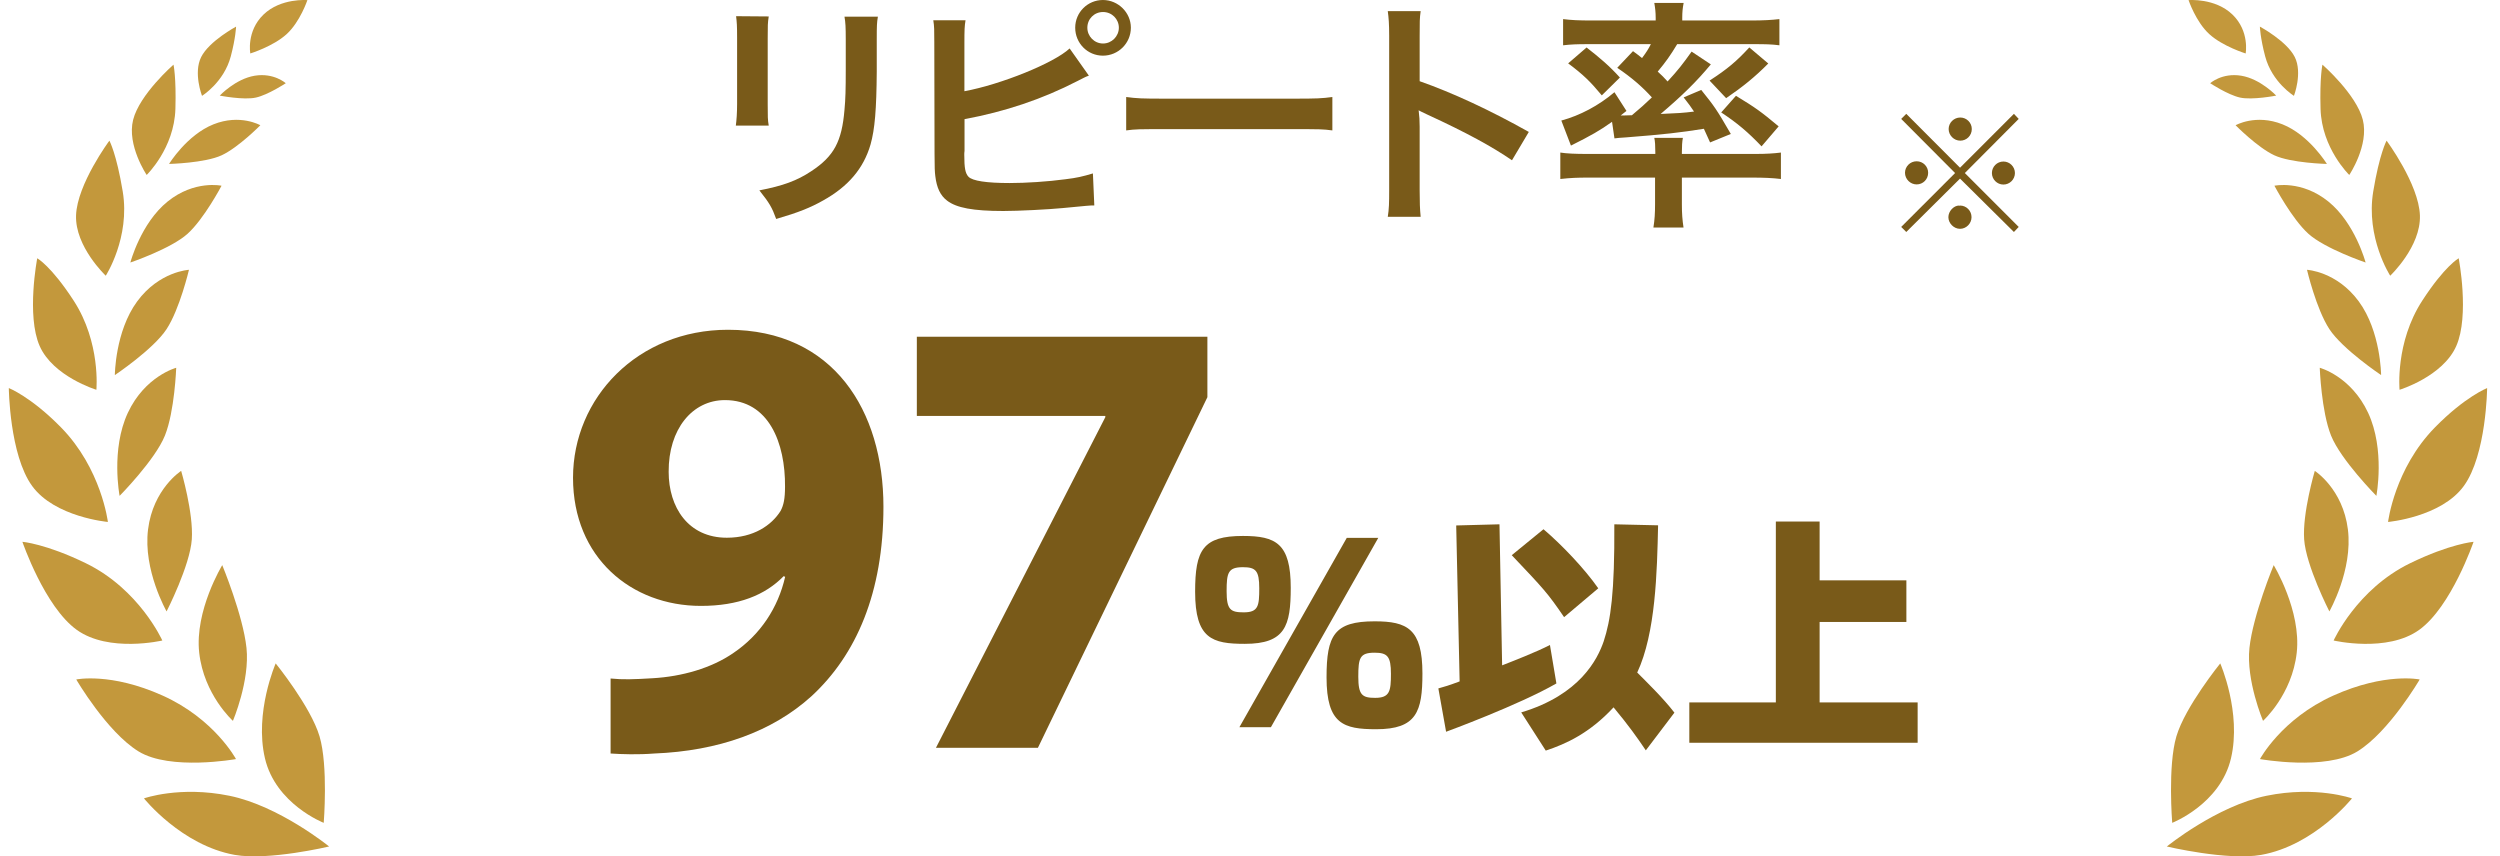 <svg width="181" height="62" viewBox="0 0 181 62" fill="none" xmlns="http://www.w3.org/2000/svg">
<g clip-path="url(#clip0_139_703)">
<path d="M23.437 59.573C23.437 59.573 19.955 58.217 19.181 54.896C18.406 51.577 19.96 48.031 19.96 48.031C19.96 48.031 22.501 51.166 23.136 53.315C23.77 55.462 23.438 59.573 23.438 59.573H23.437Z" fill="#C3983C"/>
<path d="M23.828 61.286C23.828 61.286 20.215 58.35 16.613 57.614C13.012 56.878 10.423 57.803 10.423 57.803C10.423 57.803 13.14 61.204 16.993 61.893C19.433 62.329 23.828 61.286 23.828 61.286Z" fill="#C3983C"/>
<path d="M16.864 52.19C16.864 52.19 14.762 50.306 14.423 47.258C14.084 44.21 16.091 40.916 16.091 40.916C16.091 40.916 17.593 44.543 17.846 46.909C18.099 49.275 16.864 52.19 16.864 52.19Z" fill="#C3983C"/>
<path d="M17.086 54.958C17.086 54.958 15.531 52.048 11.77 50.358C8.008 48.667 5.521 49.194 5.521 49.194C5.521 49.194 7.728 52.983 10.027 54.4C12.325 55.818 17.086 54.957 17.086 54.957V54.958Z" fill="#C3983C"/>
<path d="M12.061 44.266C12.061 44.266 10.351 41.276 10.719 38.331C11.086 35.387 13.116 34.092 13.116 34.092C13.116 34.092 14.018 37.14 13.887 39.047C13.756 40.953 12.061 44.266 12.061 44.266Z" fill="#C3983C"/>
<path d="M11.752 46.373C11.752 46.373 10.093 42.666 6.218 40.78C3.318 39.367 1.622 39.226 1.622 39.226C1.622 39.226 3.229 43.928 5.558 45.602C7.888 47.277 11.75 46.373 11.75 46.373H11.752Z" fill="#C3983C"/>
<path d="M8.659 35.9C8.659 35.9 8.012 32.555 9.255 29.89C10.499 27.226 12.758 26.627 12.758 26.627C12.758 26.627 12.646 29.78 11.939 31.538C11.232 33.296 8.659 35.901 8.659 35.901V35.9Z" fill="#C3983C"/>
<path d="M7.811 37.79C7.811 37.79 7.347 33.924 4.408 30.934C2.229 28.717 0.638 28.095 0.638 28.095C0.638 28.095 0.686 32.927 2.326 35.185C3.966 37.444 7.811 37.789 7.811 37.789V37.79Z" fill="#C3983C"/>
<path d="M8.315 27.156C8.315 27.156 8.331 23.999 9.932 21.821C11.533 19.644 13.681 19.534 13.681 19.534C13.681 19.534 13.014 22.372 12.06 23.829C11.107 25.286 8.315 27.156 8.315 27.156Z" fill="#C3983C"/>
<path d="M6.978 28.22C6.978 28.22 7.305 24.806 5.338 21.773C3.705 19.255 2.696 18.698 2.696 18.698C2.696 18.698 1.899 22.836 2.871 25.049C3.843 27.262 6.978 28.22 6.978 28.22Z" fill="#C3983C"/>
<path d="M9.438 19.006C9.438 19.006 10.189 16.162 12.136 14.59C14.082 13.019 16.04 13.447 16.04 13.447C16.04 13.447 14.779 15.843 13.581 16.924C12.383 18.006 9.439 19.006 9.439 19.006H9.438Z" fill="#C3983C"/>
<path d="M7.657 19.962C7.657 19.962 9.438 17.207 8.886 13.864C8.431 11.111 7.92 10.184 7.92 10.184C7.92 10.184 5.586 13.331 5.506 15.593C5.426 17.856 7.657 19.962 7.657 19.962Z" fill="#C3983C"/>
<path d="M12.24 11.869C12.24 11.869 13.52 9.774 15.454 9.002C17.386 8.23 18.849 9.068 18.849 9.068C18.849 9.068 17.268 10.674 16.051 11.241C14.834 11.808 12.24 11.869 12.24 11.869Z" fill="#C3983C"/>
<path d="M10.62 12.666C10.62 12.666 12.615 10.739 12.699 7.886C12.766 5.583 12.561 4.681 12.561 4.681C12.561 4.681 10.104 6.828 9.639 8.673C9.173 10.517 10.619 12.666 10.619 12.666H10.62Z" fill="#C3983C"/>
<path d="M15.91 6.922C15.91 6.922 17.047 5.713 18.439 5.482C19.832 5.252 20.69 6.025 20.69 6.025C20.69 6.025 19.417 6.864 18.531 7.063C17.645 7.263 15.91 6.922 15.91 6.922Z" fill="#C3983C"/>
<path d="M14.625 6.939C14.625 6.939 16.209 5.965 16.708 4.083C17.063 2.748 17.092 1.927 17.092 1.927C17.092 1.927 15.148 2.97 14.567 4.124C13.986 5.278 14.625 6.937 14.625 6.937V6.939Z" fill="#C3983C"/>
<path d="M18.123 3.871C18.123 3.871 17.822 2.264 19.079 1.053C20.337 -0.159 22.255 0.008 22.255 0.008C22.255 0.008 21.727 1.584 20.751 2.473C19.776 3.361 18.122 3.871 18.122 3.871H18.123Z" fill="#C3983C"/>
</g>
<g clip-path="url(#clip1_139_703)">
<path d="M157.269 59.573C157.269 59.573 160.751 58.217 161.525 54.896C162.3 51.577 160.746 48.031 160.746 48.031C160.746 48.031 158.205 51.166 157.57 53.315C156.936 55.462 157.268 59.573 157.268 59.573H157.269Z" fill="#C3983C"/>
<path d="M156.879 61.286C156.879 61.286 160.492 58.35 164.093 57.614C167.695 56.878 170.283 57.803 170.283 57.803C170.283 57.803 167.567 61.204 163.713 61.893C161.274 62.329 156.879 61.286 156.879 61.286Z" fill="#C3983C"/>
<path d="M163.843 52.19C163.843 52.19 165.944 50.306 166.283 47.258C166.623 44.21 164.615 40.916 164.615 40.916C164.615 40.916 163.113 44.543 162.86 46.909C162.607 49.275 163.843 52.19 163.843 52.19Z" fill="#C3983C"/>
<path d="M163.621 54.958C163.621 54.958 165.175 52.048 168.937 50.358C172.699 48.667 175.185 49.194 175.185 49.194C175.185 49.194 172.978 52.983 170.68 54.4C168.382 55.818 163.621 54.957 163.621 54.957V54.958Z" fill="#C3983C"/>
<path d="M168.646 44.266C168.646 44.266 170.356 41.276 169.988 38.331C169.621 35.387 167.591 34.092 167.591 34.092C167.591 34.092 166.689 37.14 166.82 39.047C166.951 40.953 168.646 44.266 168.646 44.266Z" fill="#C3983C"/>
<path d="M168.955 46.373C168.955 46.373 170.615 42.666 174.489 40.78C177.389 39.367 179.085 39.226 179.085 39.226C179.085 39.226 177.478 43.928 175.149 45.602C172.818 47.277 168.956 46.373 168.956 46.373H168.955Z" fill="#C3983C"/>
<path d="M172.049 35.9C172.049 35.9 172.696 32.555 171.453 29.89C170.209 27.226 167.95 26.627 167.95 26.627C167.95 26.627 168.062 29.78 168.769 31.538C169.476 33.296 172.049 35.901 172.049 35.901V35.9Z" fill="#C3983C"/>
<path d="M172.896 37.79C172.896 37.79 173.36 33.924 176.299 30.934C178.478 28.717 180.068 28.096 180.068 28.096C180.068 28.096 180.02 32.928 178.38 35.186C176.74 37.445 172.896 37.79 172.896 37.79Z" fill="#C3983C"/>
<path d="M172.392 27.156C172.392 27.156 172.375 23.999 170.775 21.821C169.174 19.644 167.026 19.534 167.026 19.534C167.026 19.534 167.693 22.372 168.647 23.829C169.6 25.287 172.392 27.156 172.392 27.156Z" fill="#C3983C"/>
<path d="M173.728 28.22C173.728 28.22 173.401 24.806 175.368 21.773C177.001 19.255 178.009 18.698 178.009 18.698C178.009 18.698 178.807 22.836 177.835 25.049C176.863 27.262 173.728 28.22 173.728 28.22Z" fill="#C3983C"/>
<path d="M171.27 19.006C171.27 19.006 170.518 16.162 168.572 14.59C166.626 13.019 164.668 13.447 164.668 13.447C164.668 13.447 165.929 15.843 167.127 16.924C168.324 18.006 171.268 19.006 171.268 19.006H171.27Z" fill="#C3983C"/>
<path d="M173.051 19.962C173.051 19.962 171.27 17.207 171.822 13.864C172.277 11.111 172.788 10.184 172.788 10.184C172.788 10.184 175.122 13.331 175.202 15.593C175.282 17.856 173.051 19.962 173.051 19.962Z" fill="#C3983C"/>
<path d="M168.467 11.869C168.467 11.869 167.187 9.774 165.253 9.002C163.321 8.23 161.857 9.068 161.857 9.068C161.857 9.068 163.439 10.674 164.655 11.241C165.872 11.808 168.467 11.869 168.467 11.869Z" fill="#C3983C"/>
<path d="M170.086 12.666C170.086 12.666 168.092 10.739 168.008 7.886C167.94 5.583 168.145 4.681 168.145 4.681C168.145 4.681 170.602 6.828 171.068 8.673C171.533 10.517 170.088 12.666 170.088 12.666H170.086Z" fill="#C3983C"/>
<path d="M164.797 6.922C164.797 6.922 163.659 5.713 162.267 5.482C160.875 5.252 160.017 6.025 160.017 6.025C160.017 6.025 161.289 6.864 162.175 7.063C163.061 7.263 164.797 6.922 164.797 6.922Z" fill="#C3983C"/>
<path d="M166.082 6.939C166.082 6.939 164.498 5.965 163.999 4.083C163.644 2.748 163.615 1.927 163.615 1.927C163.615 1.927 165.559 2.97 166.139 4.124C166.72 5.278 166.082 6.937 166.082 6.937V6.939Z" fill="#C3983C"/>
<path d="M162.585 3.871C162.585 3.871 162.886 2.264 161.629 1.053C160.371 -0.159 158.452 0.008 158.452 0.008C158.452 0.008 158.979 1.584 159.956 2.473C160.931 3.361 162.585 3.871 162.585 3.871Z" fill="#C3983C"/>
</g>
<path d="M55.656 1.191C55.582 1.676 55.582 1.832 55.582 2.757V7.565C55.582 8.435 55.582 8.664 55.656 9.094H53.274C53.329 8.691 53.366 8.151 53.366 7.528V2.738C53.366 1.85 53.348 1.621 53.293 1.172L55.665 1.191H55.656ZM63.559 1.209C63.486 1.648 63.477 1.832 63.477 2.83V5.183C63.458 7.903 63.339 9.36 63.028 10.459C62.524 12.198 61.407 13.508 59.593 14.515C58.669 15.037 57.798 15.386 56.196 15.853C55.885 15.001 55.711 14.708 54.978 13.783C56.681 13.453 57.698 13.087 58.742 12.391C60.381 11.31 60.949 10.248 61.141 7.949C61.214 7.198 61.233 6.438 61.233 5.046V2.866C61.233 1.978 61.214 1.612 61.141 1.209H63.559Z" fill="#795A19"/>
<path d="M69.832 6.603C72.46 6.118 76.307 4.57 77.442 3.508L78.834 5.477C78.642 5.55 78.605 5.559 78.468 5.632L78.019 5.861C75.446 7.189 72.744 8.087 69.832 8.627V10.926C69.814 11.026 69.814 11.136 69.814 11.2C69.814 12.171 69.887 12.556 70.125 12.803C70.418 13.096 71.416 13.252 73.101 13.252C74.264 13.252 75.867 13.151 77.14 12.977C77.973 12.876 78.358 12.785 79.127 12.556L79.228 14.873C78.862 14.873 78.779 14.891 76.929 15.065C75.904 15.166 73.706 15.276 72.643 15.276C70.445 15.276 69.246 15.047 68.568 14.525C68.083 14.158 67.817 13.6 67.716 12.748C67.68 12.455 67.661 12.153 67.661 11.145L67.643 3.068C67.643 2.18 67.643 1.905 67.57 1.465H69.905C69.832 1.887 69.823 2.198 69.823 3.086V6.603H69.832ZM81.875 2.006C81.875 3.123 80.968 4.03 79.851 4.03C78.734 4.03 77.845 3.123 77.845 2.006C77.845 0.888 78.752 0 79.851 0C80.95 0 81.875 0.907 81.875 2.006ZM78.724 2.006C78.724 2.628 79.228 3.15 79.86 3.15C80.492 3.15 81.005 2.628 81.005 2.006C81.005 1.383 80.501 0.87 79.86 0.87C79.219 0.87 78.724 1.374 78.724 2.006Z" fill="#795A19"/>
<path d="M81.545 7.024C82.314 7.125 82.644 7.143 84.365 7.143H93.643C95.364 7.143 95.694 7.125 96.463 7.024V9.442C95.767 9.35 95.575 9.35 93.624 9.35H84.375C82.424 9.35 82.232 9.35 81.536 9.442V7.024H81.545Z" fill="#795A19"/>
<path d="M100.475 15.697C100.567 15.138 100.576 14.671 100.576 13.746V2.583C100.576 1.731 100.539 1.273 100.475 0.806H102.856C102.783 1.328 102.783 1.557 102.783 2.638V5.879C105.164 6.713 107.902 7.986 110.686 9.552L109.468 11.603C108.021 10.614 106.208 9.616 103.305 8.279C102.902 8.087 102.856 8.068 102.71 7.986C102.765 8.471 102.783 8.682 102.783 9.167V13.764C102.783 14.671 102.801 15.12 102.856 15.697H100.475Z" fill="#795A19"/>
<path d="M115 12.858C114.212 12.858 113.727 12.876 112.967 12.959V11.045C113.406 11.118 114.102 11.145 114.826 11.145H119.845V11.008C119.845 10.568 119.826 10.22 119.771 9.982H121.841C121.786 10.248 121.768 10.596 121.768 11.008V11.145H127.143C127.858 11.145 128.435 11.109 128.938 11.045V12.959C128.343 12.885 127.665 12.858 126.905 12.858H121.768V14.79C121.768 15.468 121.804 15.926 121.887 16.475H119.707C119.799 15.898 119.826 15.431 119.826 14.79V12.858H114.982H115ZM118.224 3.7C118.535 3.929 118.626 3.993 118.883 4.204C119.194 3.782 119.322 3.59 119.524 3.196H114.963C114.212 3.196 113.727 3.214 113.168 3.279V1.383C113.745 1.456 114.313 1.484 115.22 1.484H119.872V1.31C119.872 0.888 119.835 0.577 119.771 0.211H121.896C121.823 0.595 121.795 0.87 121.795 1.291V1.484H126.759C127.684 1.484 128.27 1.447 128.829 1.383V3.279C128.27 3.205 127.785 3.196 127.015 3.196H121.429C120.925 4.03 120.614 4.469 120.019 5.183C120.367 5.495 120.44 5.586 120.733 5.898C121.502 5.064 121.813 4.661 122.473 3.736L123.865 4.661C122.821 5.916 121.813 6.905 120.229 8.251C121.502 8.196 121.85 8.178 122.647 8.077C122.4 7.711 122.281 7.537 121.896 7.052L123.169 6.511C124.13 7.711 124.25 7.867 125.312 9.698L123.81 10.312C123.581 9.79 123.499 9.616 123.361 9.323C121.639 9.598 120.541 9.726 117.738 9.946C117.335 9.964 117.042 10.001 116.886 10.019L116.712 8.819C115.861 9.433 115.165 9.827 113.736 10.541L113.04 8.728C114.395 8.361 115.742 7.647 116.886 6.676L117.756 8.032L117.335 8.361H117.528C117.528 8.361 118.031 8.343 118.15 8.343C118.791 7.803 119.075 7.555 119.597 7.052C118.883 6.264 118.114 5.605 117.088 4.909L118.224 3.709V3.7ZM114.863 3.434C115.852 4.204 116.538 4.79 117.28 5.614L115.971 6.905C115.137 5.898 114.615 5.394 113.535 4.588L114.863 3.443V3.434ZM128.023 4.597C127.052 5.577 126.191 6.273 124.973 7.107L123.773 5.834C125.065 5 125.742 4.423 126.649 3.434L128.023 4.597ZM125.678 6.933C127.107 7.803 127.491 8.077 128.774 9.149L127.537 10.596C126.576 9.588 125.797 8.92 124.616 8.141L125.678 6.942V6.933Z" fill="#795A19"/>
<path d="M44.207 49.124C45.105 49.215 45.865 49.188 47.239 49.105C49.363 48.986 51.515 48.373 53.1 47.274C55.05 45.955 56.333 44.004 56.845 41.761L56.736 41.715C55.398 43.089 53.457 43.867 50.746 43.867C45.709 43.867 41.487 40.369 41.487 34.59C41.487 28.811 46.158 23.875 52.706 23.875C60.353 23.875 63.961 29.745 63.961 36.687C63.961 42.896 62.001 47.411 58.75 50.406C55.911 52.979 52.001 54.371 47.367 54.554C46.213 54.646 45.004 54.609 44.207 54.554V49.142V49.124ZM48.411 34.16C48.411 36.724 49.821 38.931 52.623 38.931C54.547 38.931 55.856 38.042 56.516 36.989C56.736 36.577 56.836 36.101 56.836 35.24C56.864 32.072 55.664 28.967 52.486 28.967C50.123 28.967 48.392 31.073 48.411 34.16Z" fill="#795A19"/>
<path d="M87.415 24.379V28.756L75.144 54.142H67.762L80.025 30.203V30.112H66.379V24.379H87.415Z" fill="#795A19"/>
<path d="M93.45 42.557C93.45 45.323 93.047 46.614 90.126 46.614C87.763 46.614 86.527 46.248 86.527 42.841C86.527 39.819 87.085 38.803 89.989 38.803C92.37 38.803 93.45 39.343 93.45 42.557ZM88.807 42.805C88.807 44.142 89.082 44.334 90.044 44.334C91.106 44.334 91.17 43.867 91.17 42.594C91.17 41.321 90.923 41.065 89.989 41.065C88.908 41.065 88.807 41.468 88.807 42.805ZM99.788 38.94L92.013 52.65H89.732L97.507 38.94H99.788ZM102.984 48.758C102.984 51.523 102.563 52.796 99.641 52.796C97.278 52.796 96.042 52.43 96.042 49.041C96.042 45.992 96.601 44.984 99.522 44.984C101.885 44.984 102.984 45.525 102.984 48.758ZM98.341 48.996C98.341 50.314 98.615 50.525 99.559 50.525C100.621 50.525 100.704 50.04 100.704 48.785C100.704 47.53 100.456 47.255 99.522 47.255C98.442 47.255 98.341 47.64 98.341 48.996Z" fill="#795A19"/>
<path d="M104.147 49.838C104.578 49.719 104.898 49.627 105.677 49.334L105.429 38.043L108.562 37.96L108.754 48.171C109.505 47.878 111.245 47.201 112.216 46.697L112.683 49.481C109.999 51.029 104.752 52.961 104.697 52.979L104.138 49.847L104.147 49.838ZM111.749 38.317C113.067 39.435 114.725 41.175 115.714 42.594L113.241 44.682C112.042 42.924 111.776 42.649 109.45 40.195L111.749 38.317ZM120.046 38.024C119.972 41.404 119.872 45.836 118.535 48.693C119.148 49.307 120.43 50.553 121.227 51.596L119.157 54.326C118.535 53.401 117.903 52.512 116.822 51.212C115.082 53.089 113.379 53.858 111.913 54.344L110.137 51.578C114.395 50.305 115.668 47.714 116.108 46.431C116.611 44.902 116.905 42.951 116.877 37.96L120.046 38.033V38.024Z" fill="#795A19"/>
<path d="M131.74 37.759V42.017H138.022V45.03H131.74V50.855H138.837V53.776H122.307V50.855H128.571V37.759H131.74Z" fill="#795A19"/>
<path d="M145.807 8.242L146.155 8.609L142.254 12.528L146.155 16.43L145.807 16.796L141.906 12.931L138.014 16.796L137.647 16.43L141.549 12.528L137.647 8.609L138.014 8.242L141.906 12.143L145.807 8.242ZM139.598 12.51C139.598 12.986 139.223 13.352 138.765 13.352C138.307 13.352 137.922 12.968 137.922 12.51C137.922 12.052 138.298 11.677 138.765 11.677C139.232 11.677 139.598 12.052 139.598 12.51ZM142.739 15.724C142.739 16.182 142.355 16.567 141.906 16.567C141.457 16.567 141.063 16.164 141.063 15.724C141.063 15.285 141.457 14.882 141.833 14.882C141.842 14.882 141.851 14.882 141.869 14.891C141.869 14.891 141.875 14.894 141.888 14.9L141.906 14.882C142.364 14.882 142.739 15.257 142.739 15.724ZM142.758 9.341C142.758 9.817 142.382 10.184 141.924 10.184C141.466 10.184 141.082 9.799 141.082 9.341C141.082 8.883 141.466 8.508 141.924 8.508C142.382 8.508 142.758 8.883 142.758 9.341ZM145.881 12.528C145.881 12.986 145.505 13.362 145.047 13.362C144.589 13.362 144.214 12.986 144.214 12.528C144.214 12.07 144.589 11.695 145.047 11.695C145.505 11.695 145.881 12.07 145.881 12.528Z" fill="#795A19"/>
<defs>
<clipPath id="clip0_139_703">
<rect width="23.189" height="62" fill="white" transform="translate(0.638)"/>
</clipPath>
<clipPath id="clip1_139_703">
<rect width="23.189" height="62" fill="white" transform="translate(156.879)"/>
</clipPath>
</defs>
</svg>
